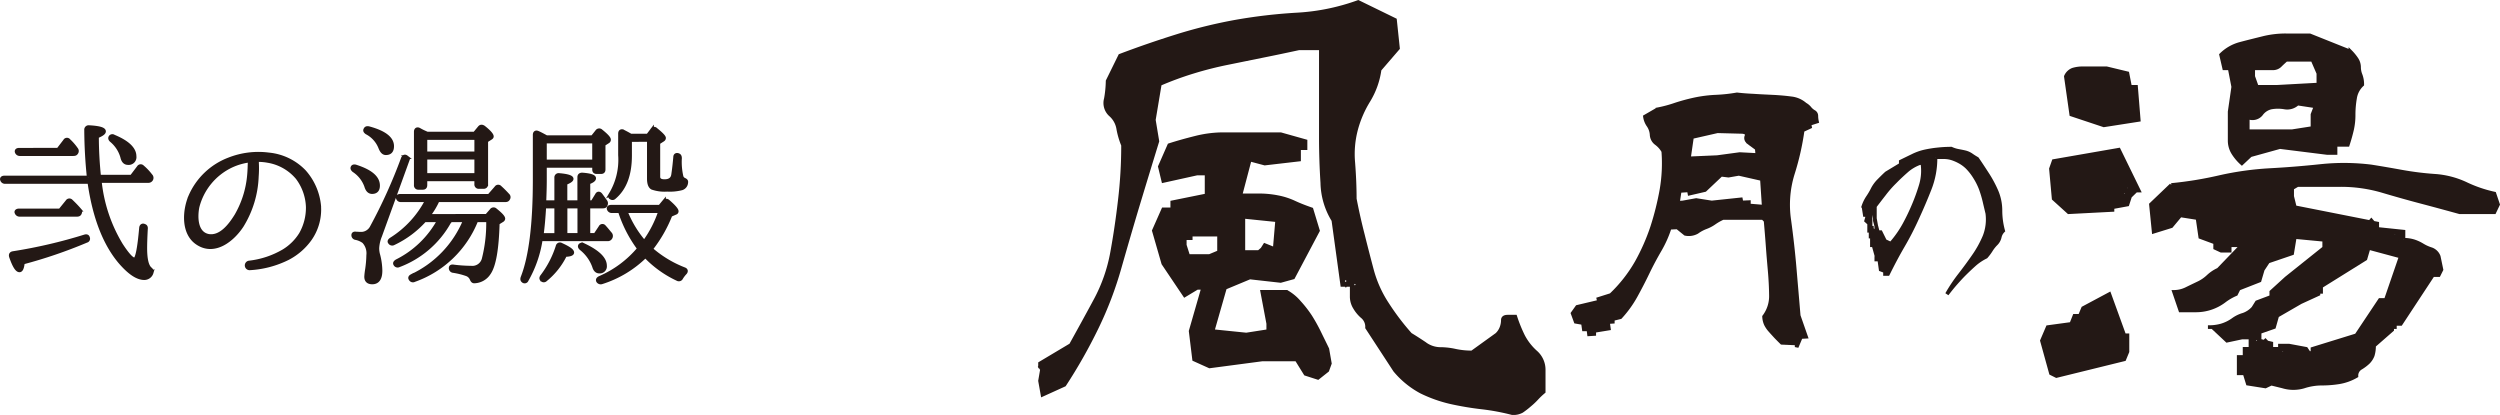 <svg xmlns="http://www.w3.org/2000/svg" width="339.998" height="56.435" viewBox="0 0 339.998 56.435">
  <g id="ttl_fugetsu" transform="translate(-470.008 -2897.782)">
    <path id="パス_81539" data-name="パス 81539" d="M483.581,2922.4a20.8,20.8,0,0,0,2.909,8.7c.859,1.313,1.457,1.965,1.817,1.965.337,0,.628-1.443.88-4.292.025-.281.222-.41.459-.281.163.039.247.188.212.429-.068,1.239-.089,2.108-.089,2.593,0,1.5.218,2.46.677,2.839.163.149.258.266.188.5a1.041,1.041,0,0,1-1.008.756c-.938,0-2.014-.727-3.264-2.167q-3.193-3.764-4.208-10.915H470.732a.411.411,0,0,1-.44-.266c-.088-.188.025-.337.316-.337h11.468a64.313,64.313,0,0,1-.357-6.469.347.347,0,0,1,.4-.385c1.344.074,2.036.261,2.036.582,0,.207-.307.425-.954.692a53.371,53.371,0,0,0,.292,5.463H487.9l.963-1.27a.323.323,0,0,1,.524-.054,7.412,7.412,0,0,1,1.115,1.18.422.422,0,0,1,.075.518.443.443,0,0,1-.425.218Zm-1.832,8.147a65.38,65.38,0,0,1-8.626,2.945c-.076.7-.223,1.062-.465,1.062-.351,0-.736-.628-1.161-1.868-.083-.271.021-.438.277-.483a67.982,67.982,0,0,0,9.778-2.277c.242-.068.385,0,.424.187A.3.3,0,0,1,481.749,2930.542Zm-3.576-4.143.993-1.224a.325.325,0,0,1,.518-.049c.431.414.8.791,1.133,1.18a.439.439,0,0,1,.039.5c-.07.138-.188.187-.4.187h-7.765a.444.444,0,0,1-.435-.285c-.093-.164.055-.313.337-.313Zm-.256-8.261.923-1.2a.307.307,0,0,1,.529-.04,7.17,7.17,0,0,1,1.012,1.17.393.393,0,0,1,0,.5c-.073.122-.186.171-.42.171h-7.248a.438.438,0,0,1-.43-.285c-.07-.2.069-.311.336-.311Zm7.56-1.8c1.907.781,2.83,1.7,2.83,2.686a.808.808,0,0,1-.889.929c-.4,0-.666-.257-.79-.814a4.533,4.533,0,0,0-1.485-2.273c-.164-.147-.208-.315-.114-.458A.32.32,0,0,1,485.477,2916.34Z" fill="#231815" stroke="#231815" stroke-width="0.5"/>
    <path id="パス_81540" data-name="パス 81540" d="M513.424,2925.917a6.95,6.95,0,0,1-1.3,4.438,8.531,8.531,0,0,1-2.948,2.539,13.239,13.239,0,0,1-5.22,1.383.4.4,0,0,1-.093-.79,11.909,11.909,0,0,0,4.741-1.576,7.068,7.068,0,0,0,2.32-2.307,7.243,7.243,0,0,0,.94-3.66,6.986,6.986,0,0,0-1.419-4,6.661,6.661,0,0,0-4.019-2.277,7.118,7.118,0,0,0-1.363-.117.116.116,0,0,0-.1.1v.286a14.045,14.045,0,0,1-.024,1.846,13.654,13.654,0,0,1-2.03,6.687c-1.244,1.911-3.683,3.895-5.993,2.41-2.071-1.309-1.864-4.42-1.035-6.391a9.366,9.366,0,0,1,5.26-5.032,10.9,10.9,0,0,1,5.433-.671,7.711,7.711,0,0,1,4.834,2.35,8.178,8.178,0,0,1,2.02,4.742Zm-9.467-6.2a.091.091,0,0,0-.093-.084,8.361,8.361,0,0,0-2.356.686,8.481,8.481,0,0,0-4.641,5.629c-.262,1.364-.233,3.567,1.491,3.909,1.694.29,3.012-1.512,3.782-2.758a13.185,13.185,0,0,0,1.724-5.416c.074-.766.074-1.338.093-1.748Z" fill="#231815" stroke="#231815" stroke-width="0.5"/>
    <path id="パス_81541" data-name="パス 81541" d="M518.413,2920.435c2.009.651,3.012,1.5,3.012,2.591,0,.569-.258.879-.81.879-.38,0-.652-.256-.811-.808a4.241,4.241,0,0,0-1.679-2.133c-.192-.169-.236-.293-.172-.431S518.2,2920.36,518.413,2920.435Zm7-.79-3.7,10.208a5.175,5.175,0,0,0-.384,1.668,3.45,3.45,0,0,0,.143.988,8.917,8.917,0,0,1,.285,2.084c0,1.057-.379,1.6-1.12,1.6-.553,0-.835-.261-.835-.785a10.176,10.176,0,0,1,.119-1.012,15.029,15.029,0,0,0,.163-1.907,2.337,2.337,0,0,0-.6-1.85,2.732,2.732,0,0,0-1.1-.481.389.389,0,0,1-.336-.4c0-.188.145-.257.385-.213.208,0,.406.025.573.025a1.633,1.633,0,0,0,1.536-.849,70.747,70.747,0,0,0,4.257-9.408c.1-.261.292-.312.48-.167A.414.414,0,0,1,525.411,2919.645Zm-5.256-4.435c2.134.578,3.185,1.392,3.185,2.449,0,.648-.286.959-.858.959-.337,0-.572-.273-.767-.766a3.9,3.9,0,0,0-1.841-2.04c-.194-.148-.272-.267-.177-.43C519.775,2915.21,519.923,2915.16,520.155,2915.21Zm16.035,11.93.647-.741a.349.349,0,0,1,.548-.053c.722.577,1.077.962,1.077,1.179a.285.285,0,0,1-.143.213l-.616.385c-.1,3.5-.48,5.8-1.212,6.825a2.448,2.448,0,0,1-1.915,1.107c-.232.029-.326-.094-.425-.312a1.15,1.15,0,0,0-.652-.647,9.926,9.926,0,0,0-1.842-.458.388.388,0,0,1-.361-.405c0-.194.148-.262.42-.209a20.1,20.1,0,0,0,2.356.159,1.583,1.583,0,0,0,1.708-1.17,19.7,19.7,0,0,0,.6-5.275h-1.585a14.168,14.168,0,0,1-8.45,8.144.367.367,0,0,1-.5-.139c-.129-.173-.06-.31.157-.429a14.4,14.4,0,0,0,7.236-7.576h-2.012c0,.03-.054.079-.067.143a1.62,1.62,0,0,0-.1.178,13.1,13.1,0,0,1-6.8,5.813.369.369,0,0,1-.506-.163c-.092-.149,0-.271.208-.41a13.312,13.312,0,0,0,5.758-5.561H527.76a13.335,13.335,0,0,1-4.216,3.136.374.374,0,0,1-.514-.119c-.124-.138-.04-.28.177-.43a13.592,13.592,0,0,0,4.878-5.313h-3.568a.4.4,0,0,1-.4-.285c-.078-.189.059-.312.331-.312h12.074l.964-1.1a.321.321,0,0,1,.522-.049,14.806,14.806,0,0,1,1.052,1.05.365.365,0,0,1,.045.519c-.068.133-.192.178-.38.178h-9.182a10.218,10.218,0,0,1-1.284,2.128Zm-8.083-11.19h6.444l.672-.81c.152-.187.339-.187.557-.044.761.6,1.117,1.026,1.117,1.244,0,.07-.04.138-.163.213l-.6.381v5.891a.337.337,0,0,1-.355.385h-.622a.341.341,0,0,1-.385-.385v-.648h-6.909v.776c0,.237-.1.379-.35.379h-.6a.337.337,0,0,1-.36-.379v-7.26c0-.292.188-.411.434-.292a7.809,7.809,0,0,0,.864.436Zm-.243.6v2.088h6.909v-2.088Zm6.909,5.032v-2.35h-6.909v2.35Z" fill="#231815" stroke="#231815" stroke-width="0.5"/>
    <path id="パス_81542" data-name="パス 81542" d="M550.586,2916.434l.626-.786a.351.351,0,0,1,.53-.053c.746.6,1.091.982,1.091,1.176a.282.282,0,0,1-.11.242l-.622.4v3.427c0,.242-.124.35-.359.35h-.583c-.238,0-.356-.108-.356-.35v-.5h-6.685v1.965c0,.814-.027,1.793-.076,2.972h1.611v-3.338a.33.33,0,0,1,.4-.355c1.147.094,1.7.285,1.7.523,0,.168-.287.366-.84.583v2.587h1.872v-3.408c0-.23.138-.355.41-.355,1.1.085,1.62.262,1.62.519,0,.2-.257.386-.785.582v2.662h.548l.607-.987c.113-.237.331-.257.518-.02.194.267.406.553.653.9a.458.458,0,0,1,.019.5c-.064.154-.173.2-.389.2h-1.956v3.857h.933l.7-1.052a.3.3,0,0,1,.523-.05c.317.336.568.671.835.977a.451.451,0,0,1,0,.539.409.409,0,0,1-.405.182h-9.057a15.84,15.84,0,0,1-1.915,5.541.3.3,0,0,1-.5.113c-.124-.1-.15-.236-.079-.449q1.659-4.206,1.659-13.273v-6.135c0-.285.163-.409.433-.285.332.142.717.355,1.166.6Zm-6.845,18.9a13.331,13.331,0,0,0,2.1-4.063.318.318,0,0,1,.479-.218c1,.459,1.516.8,1.516,1.076,0,.193-.321.312-.967.331a9.953,9.953,0,0,1-2.658,3.353.334.334,0,0,1-.5,0C543.568,2935.664,543.593,2935.53,543.741,2935.333Zm1.912-5.6v-3.857h-1.62c-.084,1.481-.2,2.779-.346,3.857Zm-1.535-12.7v2.705H550.8v-2.705Zm4.675,8.84h-1.872v3.857h1.872Zm.573,5.225c1.94.913,2.924,1.846,2.924,2.824a.709.709,0,0,1-.791.79c-.34,0-.578-.247-.7-.687a5.467,5.467,0,0,0-1.749-2.434c-.187-.163-.241-.306-.147-.444A.36.36,0,0,1,549.366,2931.1Zm3.862-4.6a.423.423,0,0,1-.435-.293c-.07-.191.069-.31.356-.31h6.593l.573-.692a.376.376,0,0,1,.558-.029c.78.672,1.17,1.131,1.17,1.343a.224.224,0,0,1-.173.217l-.671.292a18.36,18.36,0,0,1-2.652,4.626,15.159,15.159,0,0,0,4.538,2.742c.251.1.267.292.109.483a4.261,4.261,0,0,0-.533.692.353.353,0,0,1-.5.173,14.483,14.483,0,0,1-4.381-3.14,14.761,14.761,0,0,1-5.92,3.57.437.437,0,0,1-.515-.162c-.094-.174-.014-.317.227-.441a14.337,14.337,0,0,0,5.343-3.98,17.33,17.33,0,0,1-2.612-5.091Zm2.469-9.676v2.1c0,2.592-.7,4.479-2.139,5.7-.168.162-.33.139-.528,0-.108-.118-.089-.262.045-.46a9.064,9.064,0,0,0,1.254-5.283v-2.934c0-.3.188-.405.451-.286l-.164-.069c.38.193.759.384,1.164.627h2.337l.568-.751a.313.313,0,0,1,.523-.07c.741.6,1.107.983,1.107,1.152,0,.1-.049.2-.218.291l-.554.356v4.626c0,.405.288.594.839.594.717,0,1.107-.312,1.177-.929.143-.982.218-1.778.267-2.35,0-.257.191-.361.444-.257.153.063.218.187.218.424a8.852,8.852,0,0,0,.217,2.518.662.662,0,0,0,.34.382c.218.1.336.187.291.408a.879.879,0,0,1-.6.786,6.481,6.481,0,0,1-1.986.193,5.132,5.132,0,0,1-2.039-.263c-.311-.172-.46-.6-.46-1.244v-5.265Zm-.607,9.676a14.638,14.638,0,0,0,2.537,4.212,15.076,15.076,0,0,0,2.164-4.212Z" fill="#231815" stroke="#231815" stroke-width="0.5"/>
    <path id="パス_81543" data-name="パス 81543" d="M675.68,2953.967a30.2,30.2,0,0,0-4.194-.78,41,41,0,0,1-4.187-.707,18.435,18.435,0,0,1-3.995-1.416,11.96,11.96,0,0,1-3.581-2.915l-3.792-5.808a1.8,1.8,0,0,0-.593-1.455,4.8,4.8,0,0,1-1.057-1.25,2.845,2.845,0,0,1-.44-1.462v-1.65h-1.288l-1.209-8.791a10.025,10.025,0,0,1-1.5-5.071q-.2-3.176-.2-6.114v-12.2h-2.973c-1.669.361-3.28.7-4.834,1.012l-4.84.984a48.608,48.608,0,0,0-4.791,1.218,43.344,43.344,0,0,0-4.464,1.646l-.815,4.879.48,2.9c-.9,2.924-1.773,5.784-2.608,8.549s-1.666,5.636-2.5,8.555a49.412,49.412,0,0,1-3.146,8.281,70.07,70.07,0,0,1-4.39,7.742l-2.973,1.349-.336-1.886.336-1.966h-.336v-.405l4.193-2.5c1.077-1.941,2.187-3.957,3.313-6.046a21.849,21.849,0,0,0,2.292-6.522q.621-3.387,1.047-7.071a62.838,62.838,0,0,0,.445-7.538,10.91,10.91,0,0,1-.647-2.2,3.227,3.227,0,0,0-1.082-1.961,2.142,2.142,0,0,1-.607-2.157,15.1,15.1,0,0,0,.237-2.411l1.692-3.442q3.72-1.414,7.74-2.671a66.82,66.82,0,0,1,7.986-1.96,71.454,71.454,0,0,1,8.371-.973,29.2,29.2,0,0,0,8.291-1.7l5,2.44.406,3.852-2.5,2.9a10.978,10.978,0,0,1-1.487,4.193,14.656,14.656,0,0,0-1.694,3.887,13.065,13.065,0,0,0-.395,4.621c.124,1.631.2,3.256.2,4.875.316,1.62.672,3.235,1.086,4.836.395,1.6.815,3.208,1.244,4.838a15.918,15.918,0,0,0,2.1,4.662,33.08,33.08,0,0,0,3.134,4.119c.539.322,1.175.731,1.908,1.22a3.6,3.6,0,0,0,2.087.751,9.567,9.567,0,0,1,2.094.23,10.526,10.526,0,0,0,2.3.234l3.379-2.435a2.514,2.514,0,0,0,.637-.983,2.888,2.888,0,0,0,.174-.978c0-.306.216-.467.65-.467h1.038a19.627,19.627,0,0,0,1.081,2.666,7.789,7.789,0,0,0,1.7,2.167,3.168,3.168,0,0,1,1.08,2.43v2.949a9.716,9.716,0,0,0-.923.873,10.082,10.082,0,0,1-1.04.977,10.484,10.484,0,0,1-1.013.781A2.437,2.437,0,0,1,675.68,2953.967Zm-63.415-6.356-.474-.405-.336.405.336.538Zm36.979,1.556-1.689-.544-1.214-1.96h-4.668l-7.166.948-2.1-.948-.47-3.851,1.694-5.887h-.814l-1.689,1.017-2.914-4.332-1.284-4.459,1.284-2.9h1.221v-.954l4.67-.946v-2.979h-1.288l-4.6,1.018-.469-1.952,1.279-2.914c1.126-.365,2.321-.695,3.59-1.012a15.545,15.545,0,0,1,3.783-.478h7.774l3.382.951v.944h-.879v1.552l-4.661.542-2.036-.542-1.283,4.87h2.537a13.149,13.149,0,0,1,2.505.24,9.5,9.5,0,0,1,2.33.751c.717.332,1.487.627,2.3.909l.879,2.9-3.373,6.366-1.7.47-4.194-.47-3.378,1.408-1.684,5.887,4.587.468,2.985-.468v-1.018l-.816-4.322h3.309a6.333,6.333,0,0,1,1.724,1.424,15.273,15.273,0,0,1,1.492,1.911,23.126,23.126,0,0,1,1.249,2.247c.4.828.771,1.56,1.075,2.2l.342,1.955-.342.943ZM635.8,2932.06v-2.366h-3.857v.474h-.809v.95l.469,1.481h2.908Zm5.877-.4.342-.542,1.348.542.335-3.927-4.6-.472v4.8h2.105Zm11.774,4.327-.415-.47-.479.47.479.537Zm1.279.537-.474-.537-.411.537.411.4Z" fill="#231815" stroke="#231815" stroke-width="0.5"/>
    <path id="パス_81544" data-name="パス 81544" d="M714.352,2944.983v-.493l-2.025-.089c-.307-.3-.578-.578-.814-.82-.233-.257-.48-.523-.737-.814a3.826,3.826,0,0,1-.607-.871,2.8,2.8,0,0,1-.246-1.055,4.617,4.617,0,0,0,.932-2.925c-.014-1.11-.074-2.206-.168-3.283s-.192-2.173-.271-3.288-.178-2.3-.286-3.541l-.371-.381h-5.427a7.23,7.23,0,0,0-1.215.692,5.031,5.031,0,0,1-1.146.591,5.044,5.044,0,0,0-1.16.633,2.3,2.3,0,0,1-1.61.242l-1.077-.875-1.036.05a15.285,15.285,0,0,1-1.368,3.062c-.574.989-1.117,2-1.617,3.041s-1.036,2.08-1.613,3.127a14.876,14.876,0,0,1-2.114,2.938l-1.031.253v.364l-.658.045.124.874-1.99.326v.416l-.706.044-.085-.667h-.617l-.124-.865-.986-.173-.421-1.15.622-.874,2.979-.707-.089-.37,1.7-.538a19.4,19.4,0,0,0,3.487-4.434,27.944,27.944,0,0,0,2.133-4.84,38.644,38.644,0,0,0,1.255-5.031,21.219,21.219,0,0,0,.246-5.237,3.4,3.4,0,0,0-.948-1.076,1.524,1.524,0,0,1-.637-1.175,2.521,2.521,0,0,0-.446-1.284,2.68,2.68,0,0,1-.462-1.185l1.7-.983a17.516,17.516,0,0,0,2.449-.657,26.232,26.232,0,0,1,2.583-.7,17.732,17.732,0,0,1,2.924-.371,21.825,21.825,0,0,0,2.854-.311c.682.078,1.423.138,2.212.172.78.055,1.646.095,2.564.139s1.788.118,2.6.227a3.441,3.441,0,0,1,1.9.828,2.086,2.086,0,0,1,.6.495,2.12,2.12,0,0,0,.569.5.617.617,0,0,1,.349.567,3.618,3.618,0,0,0,.089.762l-1.032.33.084.4-1,.465a36.228,36.228,0,0,1-1.362,5.98,14.268,14.268,0,0,0-.456,6.262c.306,2.246.549,4.4.727,6.493s.364,4.237.552,6.476l1,2.863-.7.039Zm-4.474-19.091-.248-3.758-3.141-.711-1.411.246-.993-.123-2.2,2.079-2.109.488-.083-.448-1.245.084-.247,1.614.662-.044,1.826-.331,2.111.331,3.97-.42.083.42,1-.045v.451Zm-.87-7.027-.078-.879c-.222-.164-.459-.337-.722-.533a3.51,3.51,0,0,1-.612-.519.651.651,0,0,1-.049-.681c.089-.307-.1-.48-.573-.534l-3.393-.089-3.467.791-.419,2.9,3.852-.168,3.061-.414Z" fill="#231815" stroke="#231815" stroke-width="0.5"/>
    <path id="パス_81545" data-name="パス 81545" d="M734.792,2937.783a21.605,21.605,0,0,1,1.764-2.636q.984-1.266,1.871-2.548a14.491,14.491,0,0,0,1.466-2.649,6.3,6.3,0,0,0,.39-3.154c-.124-.52-.257-1.071-.39-1.649a15.532,15.532,0,0,0-.5-1.674,8.808,8.808,0,0,0-.786-1.572,7.6,7.6,0,0,0-1.075-1.378,4.805,4.805,0,0,0-.875-.666,6.039,6.039,0,0,0-1.086-.5,3.69,3.69,0,0,0-1.166-.2h-1.174a11.341,11.341,0,0,1-.786,4.318q-.771,1.962-1.67,3.921a40.885,40.885,0,0,1-1.965,3.822c-.72,1.235-1.393,2.513-2.039,3.821h-.4v-.374l-.593-.223-.192-1.367h-.4v-.188h.216v-.376h-.216l-.382-1.377h-.217v-1.182h-.178v-.784h-.2v-1l-.405-.365.216-.785h-.4l-.187-1.187a5.162,5.162,0,0,1,.577-1.19,9.279,9.279,0,0,0,.687-1.169,4.747,4.747,0,0,1,.785-1.081c.322-.323.677-.683,1.078-1.052l1.955-1.181v-.405c.523-.257,1.041-.51,1.574-.766a7.4,7.4,0,0,1,1.66-.6,15.724,15.724,0,0,1,1.783-.286,16.931,16.931,0,0,1,1.857-.1,3.94,3.94,0,0,0,.878.287c.332.065.652.123.977.2a2.564,2.564,0,0,1,.875.391c.262.187.525.346.786.5.529.771,1.012,1.517,1.476,2.233a16.113,16.113,0,0,1,1.185,2.257,6.692,6.692,0,0,1,.5,2.562,10.448,10.448,0,0,0,.373,2.741,1.685,1.685,0,0,0-.475.88,1.872,1.872,0,0,1-.5.889,4.74,4.74,0,0,0-.691.873,6.782,6.782,0,0,1-.666.888,7.115,7.115,0,0,0-1.467.959c-.461.405-.919.835-1.379,1.289s-.878.914-1.278,1.368S735.187,2937.265,734.792,2937.783Zm-9.609-8.795v-.415l-.382-2.148h-.4v2.337h.178v.592h.6Zm2.146,1.74a14.353,14.353,0,0,0,1.686-2.446,28.32,28.32,0,0,0,1.263-2.636,25.966,25.966,0,0,0,.983-2.742,6.841,6.841,0,0,0,.188-2.938h-.366a5.576,5.576,0,0,0-1.777,1.056c-.525.465-1.048.945-1.561,1.473a14.792,14.792,0,0,0-1.472,1.669c-.46.588-.889,1.151-1.284,1.668v1.972l.41,1.55h.375l.593,1.2.779.364Zm-1.367,0,.212-.178-1.185-1.2v.415l.785,1.145Zm-.188,2.157-.192-.189-.183.189.183.188Z" fill="#231815" stroke="#231815" stroke-width="0.5"/>
    <path id="パス_81546" data-name="パス 81546" d="M749.677,2948.92l-.741-.37-1.225-4.435.79-1.846,3.2-.436.436-1.1h.735l.435-1.043,3.57-1.907,2.03,5.6h.431v2.221l-.431,1.043Zm1.664-22.277-2.035-1.847-.37-4.06.37-1.051,8.859-1.541,2.711,5.55h-.365l-.815.791-.359,1.107-2.035.374v.366Zm4.789-11.818-4.43-1.476-.735-5.166a1.686,1.686,0,0,1,.953-.923,4.625,4.625,0,0,1,1.388-.189h3.2l2.826.682.359,1.838h.815l.365,4.494Zm.746,9.66-.365-.372-.381.372.381.311Zm2.461-.372-.431-.419-.37.419.37.372Zm.359-.734-.359-.435-.431.435.431.315Zm18.41,26.958-2.4-.38-.434-1.407h-.8v-2.218h.8v-1.106h.8v-1.541H774.9l-2.024.43-1.972-1.846h-.369a5.979,5.979,0,0,0,1.541-.213,5.285,5.285,0,0,0,1.6-.771,4.438,4.438,0,0,1,1.422-.7,3.251,3.251,0,0,0,1.347-.9l.5-.8,1.959-.74v-.667l2.031-1.852,5.165-4.129v-1.1l-4-.379-.365,2.221-3.264,1.111-.731,1.106-.434,1.477-2.835,1.111-.366.735a7.368,7.368,0,0,0-1.633.954,6.355,6.355,0,0,1-3.754,1.263h-2.183l-.859-2.517a3.832,3.832,0,0,0,1.63-.375c.508-.249,1.051-.509,1.594-.771a5.126,5.126,0,0,0,1.418-.953,5.043,5.043,0,0,1,1.382-.924l3.2-3.323h-1.659v.741h-1.165l-.806-.376v-.73l-2.024-.75-.376-2.578-2.335-.368-1.229,1.473-2.4.745-.37-3.7,2.771-2.648a50.036,50.036,0,0,0,6.587-1.077,41.408,41.408,0,0,1,6.791-.948q3.43-.186,6.834-.547a30.054,30.054,0,0,1,6.988.053c1.313.209,2.69.445,4.153.711a41.08,41.08,0,0,0,4.43.554,11.865,11.865,0,0,1,4.213,1.067,17.677,17.677,0,0,0,3.936,1.356l.5,1.479-.5,1.051h-4.731c-1.65-.454-3.389-.929-5.241-1.417s-3.634-.994-5.377-1.512a20,20,0,0,0-5.606-.77h-5.811l-.737.435v1.106l.365,1.481,11.206,2.217v.732l3.57.374v1.107a4.6,4.6,0,0,1,1.378.187,5.45,5.45,0,0,1,1.2.549,5.464,5.464,0,0,0,1.23.553,1.67,1.67,0,0,1,.988.988l.37,1.782-.37.741h-.8l-4.365,6.637h-.8v.436h-.37v.369l-2.464,2.154a4.427,4.427,0,0,1-.178,1.328,2.718,2.718,0,0,1-.594.923,5.748,5.748,0,0,1-1.017.771,1.2,1.2,0,0,0-.607,1.106,6.907,6.907,0,0,1-2.371.853,15.045,15.045,0,0,1-2.4.184,7.894,7.894,0,0,0-2.4.4,4.993,4.993,0,0,1-2.86-.019l-1.541-.38ZM774.9,2919.99a6.541,6.541,0,0,1-1.228-1.48,3.208,3.208,0,0,1-.431-1.65v-3.881l.489-3.388-.489-2.52H772.5l-.424-1.836a5.8,5.8,0,0,1,2.577-1.482c.943-.252,1.95-.5,3.018-.765a12.722,12.722,0,0,1,3.2-.4h3.259l5.536,2.212a6.823,6.823,0,0,1,.81.982,2.018,2.018,0,0,1,.361,1.116,2.892,2.892,0,0,0,.218,1.1,3.565,3.565,0,0,1,.216,1.289,3.141,3.141,0,0,0-.982,1.857,13.188,13.188,0,0,0-.193,2.208,8.965,8.965,0,0,1-.208,2.029c-.143.618-.329,1.309-.587,2.1h-1.664v1.1h-1.161l-6.4-.8-4.006,1.111Zm.8,10.406-.434-.379-.367.75h.367Zm8.806-15.2v-1.847l.428-1.107-2.463-.375a2.027,2.027,0,0,1-1.759.529,5.289,5.289,0,0,0-1.813,0,2.276,2.276,0,0,0-1.377.913,1.518,1.518,0,0,1-1.822.411v1.91h6.034Zm.8-5.912v-1.531l-.8-1.846h-3.576c-.322.281-.613.552-.855.795a1.366,1.366,0,0,1-.988.369h-2.647v1.112l.5,1.408h2.764Zm-8,34.831-.365-.43-.5.43.5.375Zm7.2,1.486v-.375l5.969-1.846,3.2-4.8h.8l2.034-5.911-4.371-1.176-.435,1.482-6.029,3.758v.741h-.364v.3l-2.412,1.107-3.19,1.843-.435,1.541-1.964.685v1.161l1.594.375v.736h1.176v-.434h1.229l2.332.434.493.736Zm-6.036-1.111-.366-.375-.365.375.365.3Zm2.46,1.111-.49-.375-.365.375.365.361Zm11.941-17.418-.366-.428-.371.428.371.361Zm3.264,1.422-.43-.316-.37.316.37.412Z" fill="#231815" stroke="#231815" stroke-width="0.5"/>
  </g>
</svg>
